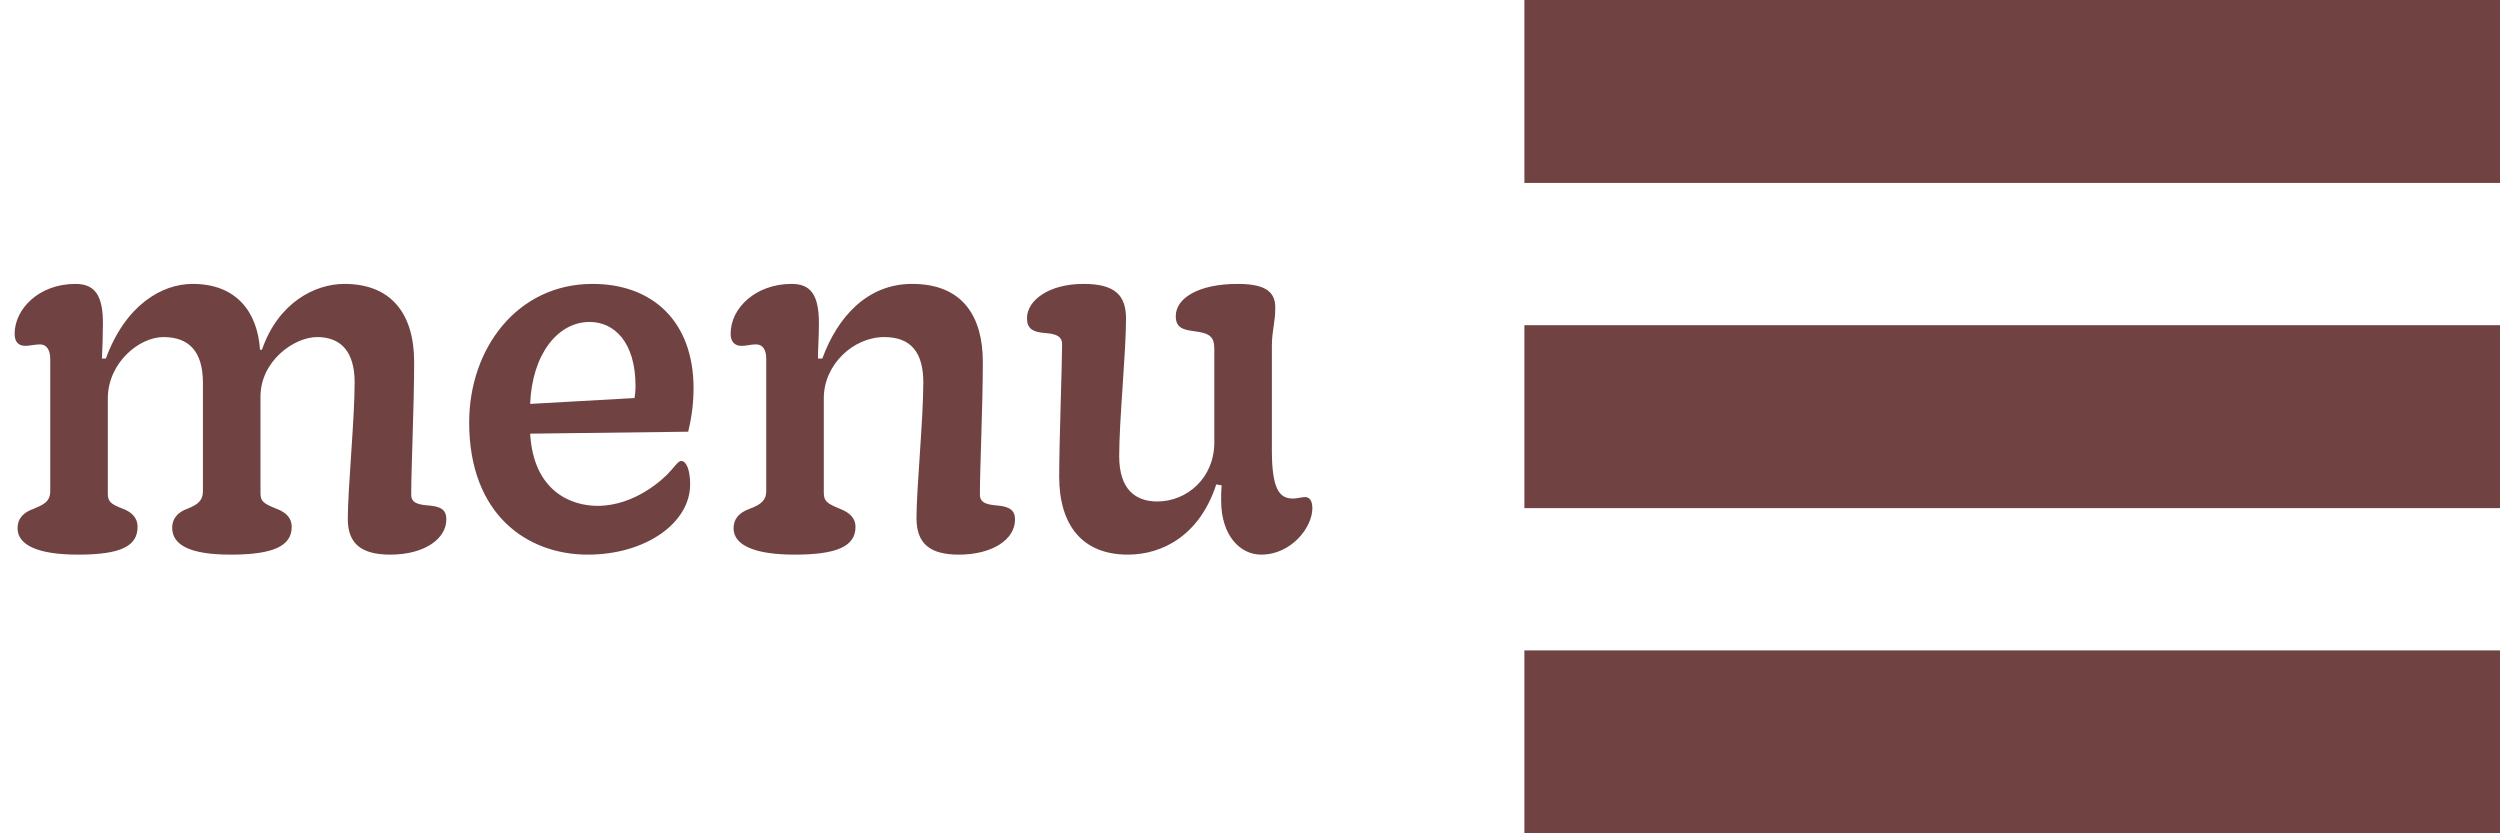 <svg width="123" height="41" viewBox="0 0 123 41" fill="none" xmlns="http://www.w3.org/2000/svg">
<path d="M3.84 27.288C1.896 27.288 0.864 26.832 0.864 25.992C0.864 25.488 1.176 25.2 1.656 25.032C2.112 24.84 2.472 24.696 2.472 24.168V17.664C2.472 17.232 2.304 16.944 1.968 16.944C1.752 16.944 1.44 17.016 1.248 17.016C0.888 17.016 0.72 16.8 0.72 16.416C0.72 15.24 1.872 13.968 3.72 13.968C4.752 13.968 5.064 14.664 5.064 15.912C5.064 16.368 5.04 17.232 5.016 17.64H5.208C6.168 15.024 7.944 13.968 9.48 13.968C11.64 13.968 12.672 15.36 12.792 17.208H12.888C13.68 14.904 15.48 13.968 16.944 13.968C19.224 13.968 20.376 15.408 20.376 17.808C20.376 19.944 20.232 22.992 20.232 24.336C20.232 24.696 20.472 24.816 21.024 24.864C21.672 24.912 21.96 25.056 21.96 25.56C21.96 26.496 20.904 27.288 19.2 27.288C17.736 27.288 17.112 26.712 17.112 25.536C17.112 24.048 17.448 20.616 17.448 18.816C17.448 17.304 16.776 16.584 15.6 16.584C14.472 16.584 12.816 17.76 12.816 19.512V24.264C12.816 24.648 12.936 24.768 13.608 25.032C14.112 25.224 14.352 25.512 14.352 25.92C14.352 26.856 13.464 27.288 11.352 27.288C9.384 27.288 8.472 26.832 8.472 25.968C8.472 25.464 8.808 25.176 9.216 25.032C9.768 24.816 9.984 24.6 9.984 24.168V18.84C9.984 17.28 9.288 16.584 8.04 16.584C6.84 16.584 5.304 17.856 5.304 19.608V24.264C5.304 24.672 5.424 24.792 6.048 25.032C6.432 25.176 6.768 25.44 6.768 25.92C6.768 26.856 5.976 27.288 3.84 27.288ZM33.523 22.68C33.763 22.68 33.955 23.112 33.955 23.832C33.955 25.728 31.771 27.288 28.915 27.288C25.939 27.288 23.083 25.32 23.083 20.784C23.083 17.16 25.435 13.968 29.155 13.968C32.107 13.968 34.123 15.816 34.123 19.104C34.123 20.016 33.979 20.736 33.859 21.24L26.083 21.336C26.251 24.192 28.123 24.888 29.395 24.888C31.243 24.888 32.659 23.568 33.043 23.112C33.307 22.8 33.403 22.68 33.523 22.68ZM29.011 15.84C27.427 15.84 26.179 17.448 26.083 19.872L31.219 19.584C31.243 19.44 31.267 19.248 31.267 18.984C31.267 16.824 30.211 15.84 29.011 15.84ZM39.091 27.288C37.147 27.288 36.091 26.832 36.091 25.992C36.091 25.536 36.355 25.224 36.883 25.032C37.483 24.816 37.699 24.576 37.699 24.168V17.664C37.699 17.208 37.531 16.944 37.195 16.944C36.907 16.944 36.763 17.016 36.475 17.016C36.139 17.016 35.947 16.8 35.947 16.416C35.947 15.144 37.195 13.968 38.947 13.968C39.883 13.968 40.291 14.496 40.291 15.912C40.291 16.56 40.243 17.208 40.243 17.64H40.459C41.203 15.6 42.667 13.968 44.875 13.968C47.371 13.968 48.355 15.576 48.355 17.808C48.355 19.944 48.211 22.992 48.211 24.336C48.211 24.672 48.427 24.816 49.003 24.864C49.675 24.912 49.939 25.104 49.939 25.56C49.939 26.568 48.787 27.288 47.179 27.288C45.739 27.288 45.091 26.736 45.091 25.488C45.091 24.048 45.427 20.616 45.427 18.816C45.427 17.352 44.827 16.584 43.507 16.584C41.971 16.584 40.531 17.952 40.531 19.584V24.24C40.531 24.648 40.675 24.768 41.323 25.032C41.827 25.224 42.091 25.512 42.091 25.92C42.091 26.88 41.179 27.288 39.091 27.288ZM55.496 27.288C53.216 27.288 52.112 25.8 52.112 23.448C52.112 21.816 52.256 17.808 52.256 16.944C52.256 16.608 52.064 16.44 51.488 16.392C50.768 16.344 50.528 16.152 50.528 15.648C50.528 14.808 51.56 13.968 53.312 13.968C54.872 13.968 55.4 14.544 55.4 15.672C55.4 17.352 55.064 20.664 55.064 22.44C55.064 24.096 55.88 24.672 56.936 24.672C58.4 24.672 59.744 23.52 59.744 21.768V17.16C59.744 16.536 59.48 16.392 58.76 16.296C58.136 16.224 57.848 16.08 57.848 15.552C57.848 14.664 58.976 13.968 60.896 13.968C62.36 13.968 62.744 14.424 62.744 15.144C62.744 15.888 62.576 16.248 62.576 17.04V22.152C62.576 24.048 62.936 24.528 63.608 24.528C63.824 24.528 64.064 24.456 64.208 24.456C64.424 24.456 64.568 24.624 64.568 25.008C64.568 25.944 63.536 27.288 62.048 27.288C61.016 27.288 60.08 26.352 60.08 24.624C60.08 24.384 60.08 24.144 60.104 23.88L59.84 23.832C59.024 26.352 57.176 27.288 55.496 27.288Z" fill="#704241"/>
<rect x="75" width="48" height="9" fill="#704241"/>
<rect x="75" y="16" width="48" height="9" fill="#704241"/>
<rect x="75" y="32" width="48" height="9" fill="#704241"/>
</svg>
